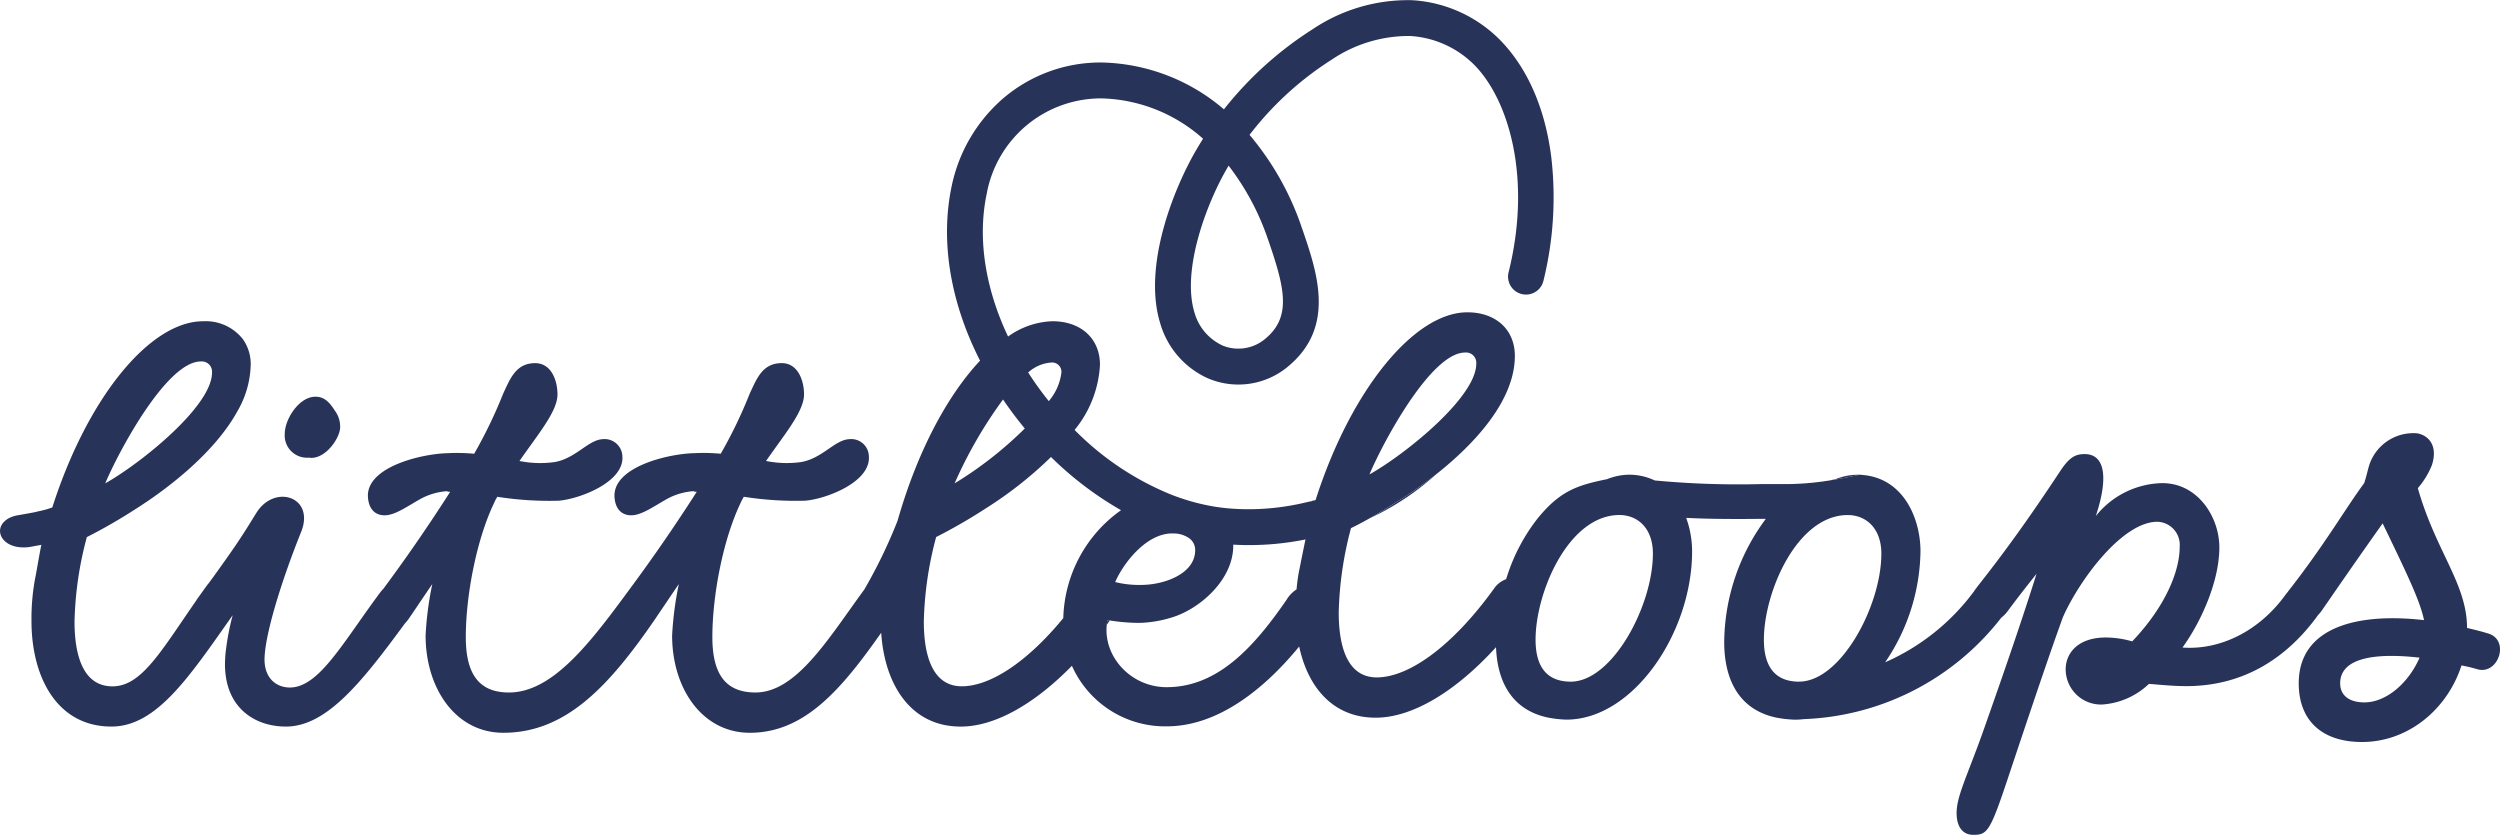 <svg id="Group_4" data-name="Group 4" xmlns="http://www.w3.org/2000/svg" xmlns:xlink="http://www.w3.org/1999/xlink" width="321.242" height="107.271" viewBox="0 0 321.242 107.271">
  <defs>
    <clipPath id="clip-path">
      <rect id="Rectangle_2" data-name="Rectangle 2" width="321.242" height="107.271" fill="none"/>
    </clipPath>
  </defs>
  <g id="Group_3" data-name="Group 3" clip-path="url(#clip-path)">
    <path id="Path_2" data-name="Path 2" d="M1329.463,344.109a7.817,7.817,0,0,0-2.729.573c-.272.059-.54.11-.8.173,1.183-.187,2.461-.426,3.864-.738-.11-.007-.22-.007-.334-.007" transform="translate(-1090.88 -283.107)" fill="#28335a"/>
    <path id="Path_3" data-name="Path 3" d="M319.739,81.407c-.937-.29-1.8-.5-2.733-.72,0-5.671-4.022-9.843-6.321-17.96a10.525,10.525,0,0,0,1.8-2.946c.786-2.373-.29-3.805-1.873-4.1a5.96,5.96,0,0,0-6.177,4.1c-.217.72-.356,1.436-.646,2.3-2.439,3.305-5.028,7.834-9.626,13.721a1.718,1.718,0,0,0-.173.239c-.022.022-.029.037-.044.051-.1.11-.187.231-.283.356-3.375,4.668-8.407,7.114-13.218,6.758,2.439-3.383,4.734-8.55,4.734-12.862,0-3.952-2.8-8.264-7.32-8.264a11.2,11.2,0,0,0-8.558,4.235c1.583-4.742,1.293-7.966-1.436-7.966-1.142,0-1.939.356-3.158,2.222L263.69,62.1c-2.744,4.1-5.733,8.385-9.575,13.24-.151.22-.3.437-.47.654a.131.131,0,0,1-.037.051,28.4,28.4,0,0,1-11.371,9.057,25.879,25.879,0,0,0,4.539-14.261c0-4.187-2.171-9.516-7.672-9.828-.059,0-.117-.007-.187-.007-1.4.312-2.681.551-3.864.738a36.35,36.35,0,0,1-5.175.459c-1.131-.007-2.325,0-3.559,0a114.709,114.709,0,0,1-13.688-.467,7.658,7.658,0,0,0-3.4-.738,7.84,7.84,0,0,0-2.729.573c-3.878.793-6.034,1.509-8.914,5.035a23.811,23.811,0,0,0-3.842,7.154c-.073.221-.147.441-.217.661a3.268,3.268,0,0,0-1.539,1.194C186.607,83.093,181,87.045,176.907,87.045c-3.662,0-4.885-3.735-4.885-8.337A45.577,45.577,0,0,1,173.6,67.862c.779-.375,1.568-.793,2.4-1.267,1.238-.705,2.564-1.52,4.069-2.468,1.308-.834,2.857-1.906,4.448-3.162,4.874-3.849,10.137-9.439,10.137-15.234,0-3.375-2.442-5.6-6.108-5.6-6.82,0-14.966,9.968-19.491,24.1,0,.011-.007.018-.011.029a5.83,5.83,0,0,1-1.072.257,32.118,32.118,0,0,1-4.327.749,30.356,30.356,0,0,1-5.946.044c-.617-.059-1.238-.14-1.858-.246a27.711,27.711,0,0,1-5.432-1.542,36.931,36.931,0,0,1-12.326-8.275,14.39,14.39,0,0,0,3.261-8.37c0-3.375-2.446-5.6-6.111-5.6a10.368,10.368,0,0,0-5.7,1.965c-2.949-6.225-3.945-12.638-2.744-18.342a14.928,14.928,0,0,1,14.768-12.256h.033a20.349,20.349,0,0,1,13,5.182c-.294.459-.577.926-.852,1.4-2.81,4.778-6.952,14.864-4.653,22.323a11.141,11.141,0,0,0,6.1,7.052,9.959,9.959,0,0,0,10.552-1.7c5.862-5.057,3.5-11.94,1.605-17.471l-.015-.029a36.624,36.624,0,0,0-6.765-12.072A41.04,41.04,0,0,1,171.1,7.677a17.739,17.739,0,0,1,10.082-3.052,12.7,12.7,0,0,1,8.359,3.816c4.319,4.477,7.323,14.423,4.308,26.55a2.3,2.3,0,0,0,4.473,1.113,44.763,44.763,0,0,0,1.032-15.745c-.753-6.262-3-11.492-6.5-15.117A17.319,17.319,0,0,0,181.421.024a21.983,21.983,0,0,0-12.789,3.757,45.746,45.746,0,0,0-11.36,10.269A24.932,24.932,0,0,0,141.6,8.03h-.04a19.261,19.261,0,0,0-12.517,4.492,20.368,20.368,0,0,0-6.761,11.422c-1.484,7.044-.158,14.926,3.651,22.4-4.2,4.477-8.062,11.668-10.6,20.575a65.346,65.346,0,0,1-4.275,8.837c-4.58,6.244-8.7,13.226-13.986,13.226-3.952,0-5.535-2.519-5.535-7.114,0-5.314,1.366-12.645,3.735-17.464.077-.213.217-.356.294-.573a42.835,42.835,0,0,0,7.9.507c2.652-.213,8.4-2.369,8.183-5.678a2.267,2.267,0,0,0-2.508-2.229c-1.87.074-3.519,2.52-6.255,2.949a13.3,13.3,0,0,1-4.451-.147c2.446-3.519,4.881-6.394,4.881-8.55,0-1.792-.786-4.022-2.865-4.022-2.523,0-3.236,2.082-4.1,3.882a59.734,59.734,0,0,1-3.739,7.76,24.165,24.165,0,0,0-3.375-.073c-3.449.073-10.563,1.8-10.272,5.678.143,1.866,1.293,2.369,2.3,2.3,1.227-.073,2.663-1.076,4.172-1.939A8.272,8.272,0,0,1,89.1,63.114a.857.857,0,0,0,.433.077c-3.878,6.053-6.989,10.317-9.274,13.394-.044.062-.092.125-.136.187-4.672,6.317-9.34,12.212-14.731,12.212-3.952,0-5.538-2.519-5.538-7.114,0-5.314,1.37-12.645,3.742-17.464.073-.213.213-.356.29-.573a42.91,42.91,0,0,0,7.9.507c2.652-.213,8.407-2.369,8.19-5.678a2.284,2.284,0,0,0-2.523-2.229c-1.862.074-3.515,2.52-6.24,2.949a13.367,13.367,0,0,1-4.463-.147c2.446-3.519,4.885-6.394,4.885-8.55,0-1.792-.786-4.022-2.872-4.022-2.508,0-3.232,2.082-4.091,3.882a60.914,60.914,0,0,1-3.742,7.76,24.127,24.127,0,0,0-3.372-.073c-3.452.073-10.566,1.8-10.276,5.678.14,1.866,1.293,2.369,2.3,2.3,1.227-.073,2.663-1.076,4.172-1.939a8.283,8.283,0,0,1,3.665-1.153.851.851,0,0,0,.43.077c-3.5,5.469-6.383,9.483-8.594,12.473a4.281,4.281,0,0,0-.43.5c-4.807,6.468-7.849,12.175-11.58,12.175-1.8,0-3.452-1.293-3.236-4.1.213-3.305,2.3-9.99,4.741-16.028,1.653-4.448-3.522-6.027-5.818-2.292-.738,1.179-1.429,2.347-2.8,4.367-.36.522-.76,1.094-1.223,1.748-.584.826-1.26,1.778-2.064,2.868-.022.033-.055.062-.07.088-.272.367-.558.753-.852,1.164a.6.6,0,0,0-.073.1c-.231.334-.463.661-.683.981a.116.116,0,0,0-.033.044c-4.451,6.409-6.963,10.912-10.673,10.912-3.665,0-4.885-3.731-4.885-8.333a45.428,45.428,0,0,1,1.583-10.846,68.624,68.624,0,0,0,6.468-3.739c3.912-2.483,9.968-7.114,12.888-12.45a12.392,12.392,0,0,0,1.7-5.942,5.49,5.49,0,0,0-1.047-3.357,6.073,6.073,0,0,0-5.065-2.248c-6.824,0-14.852,9.769-19.381,23.924-.176.066-.356.118-.533.18s-.349.1-.529.147-.356.1-.536.132-.364.084-.551.129c-.668.136-1.381.261-2.189.4-.1.015-.2.037-.294.055a3.874,3.874,0,0,0-.929.33,2.263,2.263,0,0,0-.356.224,1.117,1.117,0,0,0-.154.129C-.8,68.164.275,70.341,3.022,70.341a5.341,5.341,0,0,0,.786-.055c.029-.007.059-.007.088-.015.073-.015.151-.022.224-.044a.423.423,0,0,0,.1-.015c.312-.066.636-.118.944-.169a.738.738,0,0,1,.151-.033c-.29,1.363-.551,3.1-.841,4.528a28.483,28.483,0,0,0-.43,5.252c0,7.254,3.309,13.571,10.273,13.571,5.843,0,10.082-6.519,15.583-14.309a31.469,31.469,0,0,0-.863,4.437.007.007,0,0,1-.007.007,16.582,16.582,0,0,0-.121,1.888,10.413,10.413,0,0,0,.084,1.341c.566,4.595,4.066,6.637,7.746,6.637,5.248,0,9.81-5.781,15.293-13.255a5.754,5.754,0,0,0,.5-.61c.786-1.15,1.792-2.659,3.019-4.451a42.125,42.125,0,0,0-.863,6.607c0,6.828,3.875,12.506,9.986,12.506,8.04,0,13.578-5.972,19.542-14.661.052-.073.1-.14.14-.217l.007-.007c.764-1.12,1.719-2.549,2.865-4.227a43.047,43.047,0,0,0-.863,6.607c0,6.828,3.878,12.506,9.99,12.506,7.048,0,11.789-5.616,16.876-12.854.43,6.6,3.746,12.058,10.221,12.058,4.459,0,9.567-2.986,14.287-7.812a13.1,13.1,0,0,0,12.179,7.782c6.512,0,12.476-4.708,17.023-10.258,1.117,5.219,4.33,9.145,9.825,9.145,4.83,0,10.423-3.507,15.47-9.06.158,4.315,1.939,8,6.585,9.027a15.071,15.071,0,0,0,2.442.283c8.62,0,16.167-11.2,16.167-21.625a12.618,12.618,0,0,0-.76-4.3c2.277.118,4.587.143,6.842.143.955,0,1.9-.011,2.832-.018h.558a26.867,26.867,0,0,0-5.347,15.822c0,4.6,1.726,8.624,6.607,9.7a15.2,15.2,0,0,0,2.45.283,9.415,9.415,0,0,0,1.2-.073h.04a33.672,33.672,0,0,0,25.305-13.031,4.342,4.342,0,0,0,.867-.9c1.436-1.943,2.589-3.383,3.665-4.745-1.509,4.811-3.522,10.779-6.541,19.33-2.222,6.394-3.731,9.123-3.731,11.418,0,1.583.646,2.8,2.156,2.8,1.793,0,2.156-.43,4.452-7.323,5.035-15.091,6.038-17.816,7.041-20.622,2.09-4.741,7.621-12.285,12.149-12.285a2.973,2.973,0,0,1,2.868,3.232c0,3.092-1.792,7.614-6.1,12.138a12.506,12.506,0,0,0-3.383-.5c-3.592,0-5.168,2.005-5.168,4.1A4.537,4.537,0,0,0,270.1,90.53a9.625,9.625,0,0,0,6.034-2.655c1.726.143,3.236.29,4.811.29,7.114,0,12.719-3.383,16.814-8.987a1.587,1.587,0,0,0,.1-.14.045.045,0,0,0,.018-.018,4.4,4.4,0,0,0,.459-.555c2.082-3.019,4.668-6.758,7.826-11.213,3.162,6.545,4.819,9.986,5.318,12.432-8.767-1.006-16.1,1-16.1,8.117,0,4.819,3.019,7.544,8.128,7.544,5.961,0,10.985-4.235,12.785-9.839a20.643,20.643,0,0,1,2.083.5c2.663.716,4.172-3.739,1.366-4.6M188.259,45.3a1.318,1.318,0,0,1,1.436,1.436c0,4.312-9.123,11.643-13.725,14.228,1.726-4.1,7.907-15.664,12.289-15.664M157.717,21.553c.051-.092.1-.176.154-.264a32.757,32.757,0,0,1,5.105,9.6l.015.033c2.02,5.887,3.008,9.667-.257,12.48a5.369,5.369,0,0,1-5.575,1.025,6.632,6.632,0,0,1-3.665-4.242c-1.7-5.509,1.594-14.158,4.224-18.628M25.8,46.447a1.321,1.321,0,0,1,1.443,1.436c0,4.312-9.13,11.639-13.721,14.228,1.723-4.1,7.9-15.664,12.278-15.664m124.832,22.1c.048,0,.1,0,.143,0a3.572,3.572,0,0,1,1.965.566,1.87,1.87,0,0,1,.837,1.587c0,3.019-3.948,4.462-6.967,4.462a12.871,12.871,0,0,1-3.309-.367c.937-2.222,3.882-6.251,7.331-6.251M135.016,46.59a1.2,1.2,0,0,1,1.37,1.293,7,7,0,0,1-1.62,3.662q-.545-.678-1.069-1.388c-.558-.753-1.083-1.521-1.579-2.292a4.911,4.911,0,0,1,2.9-1.275m-6.13,4.745c.356.522.724,1.043,1.1,1.557q.821,1.113,1.693,2.167a48.8,48.8,0,0,1-9.016,7.052,56.861,56.861,0,0,1,6.221-10.776m7.746,28.089c-4.73,5.755-9.465,8.763-13.042,8.763-3.655,0-4.881-3.731-4.881-8.333a45.427,45.427,0,0,1,1.583-10.846,68.67,68.67,0,0,0,6.468-3.739,50.42,50.42,0,0,0,8.289-6.545,43.729,43.729,0,0,0,9,6.835,17.53,17.53,0,0,0-7.419,13.865m30.289-6.031c-.136.72-.243,1.509-.316,2.343A4.11,4.11,0,0,0,165.3,77.1c-4.021,5.818-8.7,11.2-15.381,11.2-4.653,0-8.143-3.978-7.7-8.021a4.143,4.143,0,0,1,.088-.595l.3.044a24.634,24.634,0,0,0,3.867.312,15.26,15.26,0,0,0,4.161-.72c3.526-1.08,7.834-4.811,7.834-9.2,0-.044,0-.092,0-.136.69.04,1.374.059,2.064.059a36.283,36.283,0,0,0,7.217-.727c-.275,1.315-.551,2.692-.826,4.073m34.917,14.2c-3.166,0-4.525-2.009-4.525-5.391,0-6.1,4.235-16.02,10.776-16.02,2.3,0,4.3,1.649,4.3,4.958,0,6.75-5.237,16.454-10.555,16.454m29.47-.011c-.063,0-.125.011-.187.011a.589.589,0,0,1-.081,0,.024.024,0,0,1-.022,0c-3.041-.074-4.363-2.064-4.363-5.388,0-6.1,4.242-16.02,10.776-16.02,2.3,0,4.316,1.649,4.316,4.958,0,6.7-5.16,16.3-10.438,16.443m72.481,2.67c-1.792,0-3.085-.8-3.085-2.446,0-3.3,4.518-3.948,10.2-3.3-1.293,3.019-4.1,5.748-7.114,5.748" transform="translate(0 0)" fill="#28335a"/>
    <path id="Path_4" data-name="Path 4" d="M1431.016,425.346a1.6,1.6,0,0,0-.209.319c.165-.217.319-.433.47-.654-.085.11-.173.22-.261.334" transform="translate(-1177.162 -349.669)" fill="#28335a"/>
    <path id="Path_5" data-name="Path 5" d="M1347.915,343.987c-.059,0-.117-.007-.187-.007a1.438,1.438,0,0,0,.18-.037Z" transform="translate(-1108.811 -282.971)" fill="#28335a"/>
    <path id="Path_6" data-name="Path 6" d="M1303.558,494.023c-.063,0-.125.011-.187.011a.56.56,0,0,1-.081,0h.081c.059,0,.129-.007.187-.007" transform="translate(-1072.251 -406.446)" fill="#28335a"/>
    <path id="Path_7" data-name="Path 7" d="M146.854,423.262c-.224.312-.448.621-.654.926.294-.411.58-.8.852-1.164a2.37,2.37,0,0,0-.2.239" transform="translate(-120.283 -348.032)" fill="#28335a"/>
    <path id="Path_8" data-name="Path 8" d="M142.226,313.346a3.569,3.569,0,0,0-.294.459c.22-.32.452-.647.683-.981-.129.173-.254.342-.389.522m18.25-22.058a3.334,3.334,0,0,0-.576-1.8c-.65-1-1.3-1.939-2.589-1.939-2.156,0-3.948,2.946-3.948,4.742a2.86,2.86,0,0,0,3.085,3.089c2.09.36,4.172-2.659,4.029-4.091" transform="translate(-116.771 -236.574)" fill="#28335a"/>
    <path id="Path_9" data-name="Path 9" d="M802.318,449.5a4.14,4.14,0,0,0-.088.595c.132-.18.268-.364.393-.551l-.3-.044" transform="translate(-660.016 -369.816)" fill="#28335a"/>
    <path id="Path_10" data-name="Path 10" d="M947.523,347.454a5.83,5.83,0,0,0,1.072-.257c0-.011.007-.018.011-.029-.36.107-.72.2-1.083.286m12.1-.389c-1.506.948-2.832,1.763-4.069,2.468a34.647,34.647,0,0,0,8.517-5.63c-1.59,1.256-3.14,2.328-4.448,3.162" transform="translate(-779.552 -282.937)" fill="#28335a"/>
  </g>
</svg>
